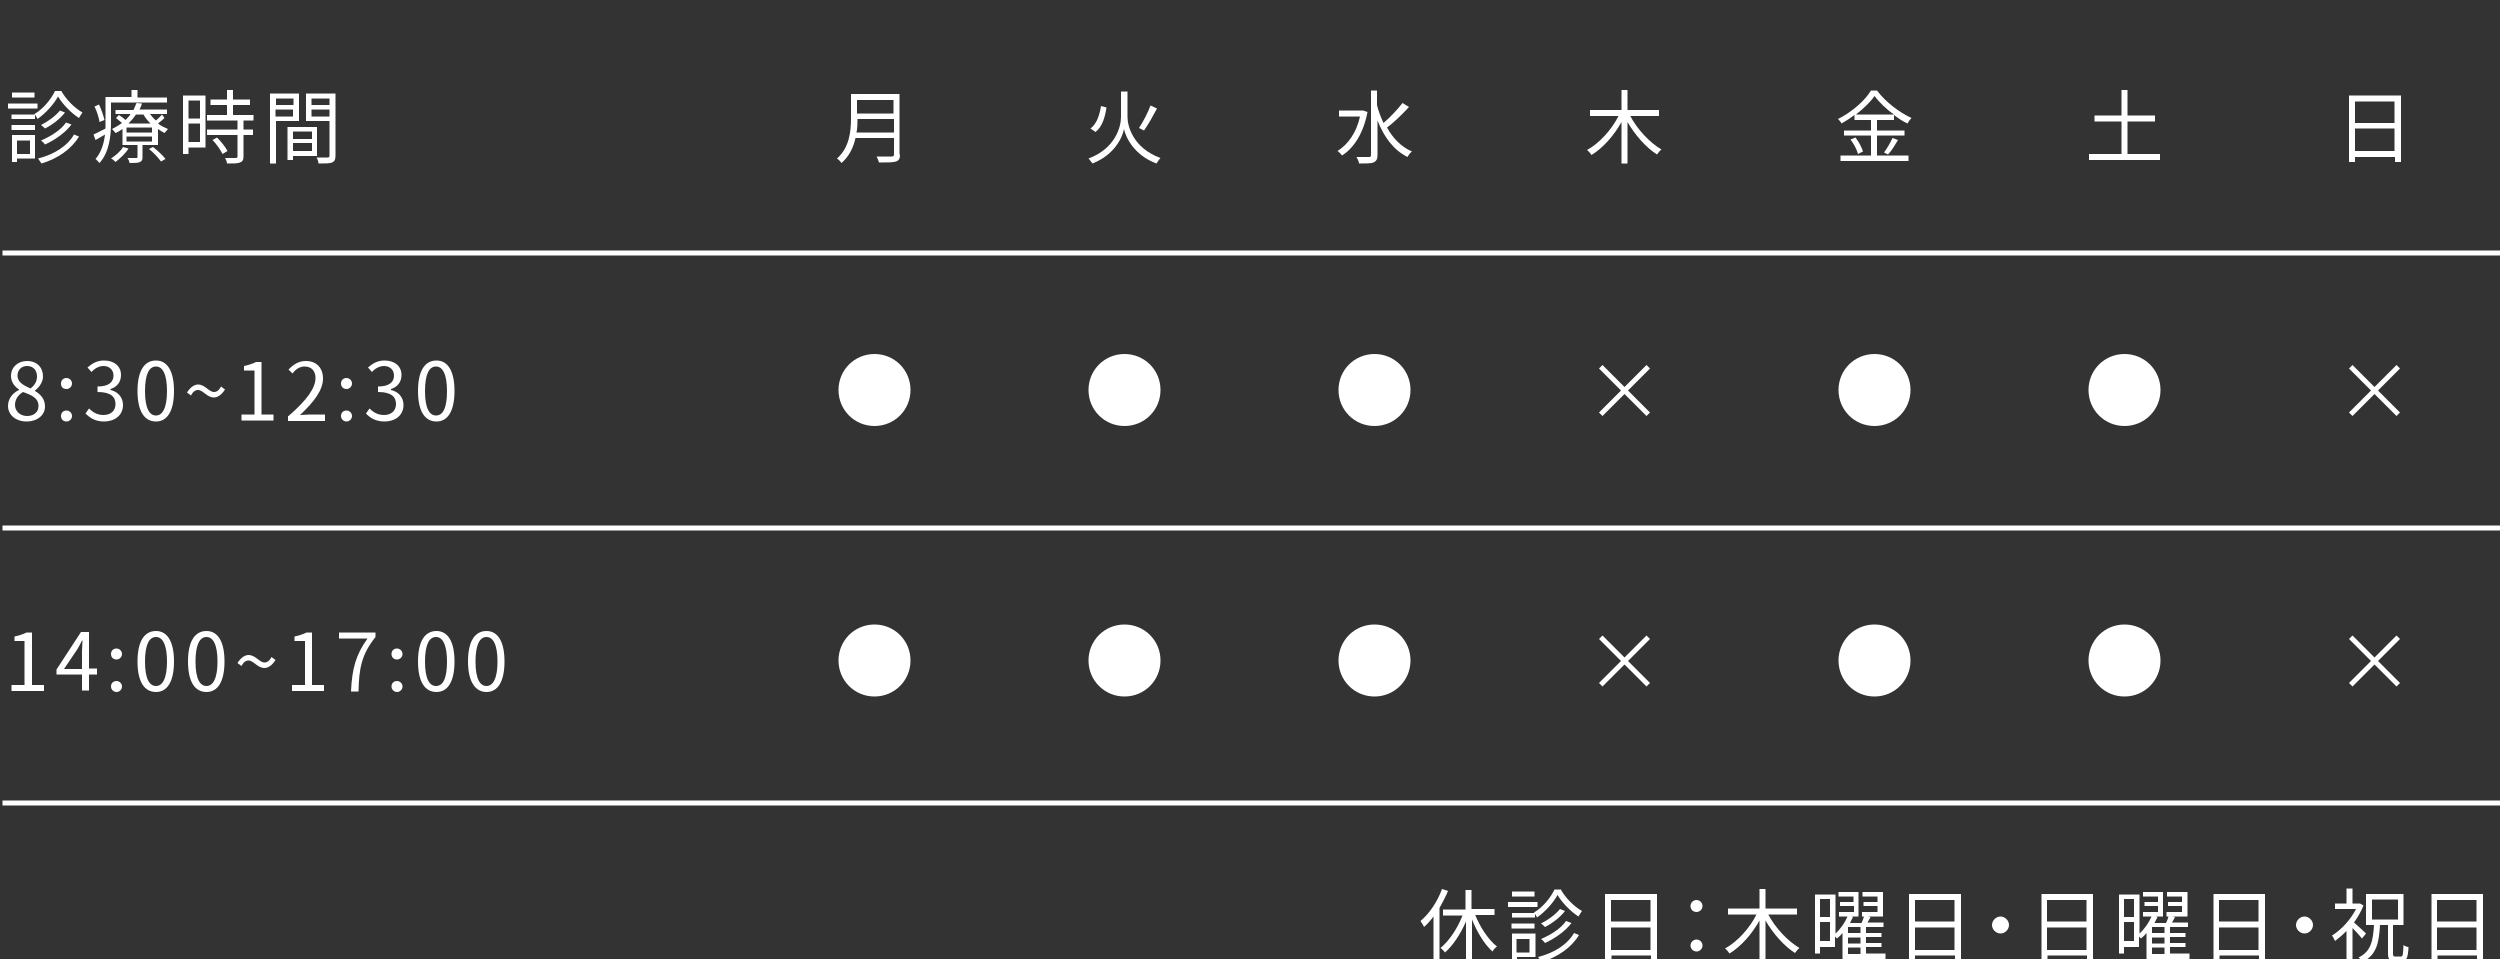 <?xml version="1.0" encoding="utf-8"?>
<!-- Generator: Adobe Illustrator 25.2.3, SVG Export Plug-In . SVG Version: 6.00 Build 0)  -->
<svg version="1.1" id="レイヤー_1" xmlns="http://www.w3.org/2000/svg" xmlns:xlink="http://www.w3.org/1999/xlink" x="0px"
	 y="0px" viewBox="0 0 500 191.8" style="enable-background:new 0 0 500 191.8;" xml:space="preserve">
<rect x="0" y="0" width="500" height="191.8" fill="#333333" stroke="none"/>
<style type="text/css">
	.st0{fill:#FFFFFF;}
	.st1{fill:none;stroke:#FFFFFF;stroke-miterlimit:10;}
	.st2{fill:none;}
</style>
<g>
	<g>
		<path class="st0" d="M7.5,21.7H1.6v-1h5.9V21.7z M7,31.7H3.4v0.7h-1v-5.4H7V31.7z M7,23.8H2.3v-0.9H7V23.8z M2.3,25H7v1H2.3V25z
			 M6.9,19.5H2.4v-1h4.5V19.5z M3.4,28.1v2.7H6v-2.7H3.4z M12.2,18.1c1,1.8,2.7,3.5,4.3,4.4c-0.2,0.3-0.5,0.7-0.7,1.1
			c-1.6-1-3.3-2.8-4.2-4.3c-0.8,1.5-2.4,3.3-4.1,4.5c-0.1-0.3-0.4-0.7-0.6-1c1.7-1,3.3-2.9,4.1-4.6H12.2z M15.8,27.3
			c-1.5,2.5-4.2,4.4-7.5,5.4c-0.2-0.3-0.5-0.7-0.7-1c3.2-0.8,5.9-2.5,7.2-4.8L15.8,27.3z M13,22.5c-1,1.3-2.6,2.5-4,3.2
			c-0.2-0.2-0.5-0.5-0.8-0.7c1.4-0.7,2.9-1.8,3.8-2.9L13,22.5z M14.3,24.9c-1.2,1.6-3.3,3.1-5.3,4c-0.2-0.3-0.5-0.6-0.8-0.8
			c1.9-0.8,4-2.1,5-3.6L14.3,24.9z"/>
		<path class="st0" d="M22.2,20.5v4.1c0,2.4-0.3,5.8-2.3,8c-0.2-0.2-0.6-0.7-0.8-0.8c1.2-1.4,1.7-3.2,1.9-4.9
			c-0.7,0.4-1.3,0.8-1.9,1.1l-0.4-1.1c0.6-0.3,1.5-0.7,2.4-1.2c0-0.4,0-0.8,0-1.2v-5.1h5.2V18h1.2v1.5h5.9v1H22.2z M19.9,24.4
			c-0.1-0.8-0.5-2.1-1-3.1l0.9-0.4c0.5,1,0.9,2.3,1.1,3.1L19.9,24.4z M32.9,23.6c-0.4,0.4-0.9,0.8-1.3,1.1c0.6,0.5,1.3,0.8,2,1.1
			c-0.2,0.2-0.5,0.6-0.7,0.8c-0.4-0.2-0.9-0.5-1.3-0.8v3.2h-3.1v2.4c0,0.6-0.1,0.8-0.5,1c-0.4,0.2-1.1,0.2-2.1,0.2
			c0-0.3-0.2-0.7-0.4-1c0.8,0,1.5,0,1.7,0c0.2,0,0.3,0,0.3-0.2v-2.4h-3v-3.2c-0.4,0.3-0.9,0.6-1.4,0.8c-0.2-0.3-0.5-0.6-0.7-0.8
			c0.8-0.4,1.4-0.8,2-1.2c-0.4-0.3-0.8-0.7-1.2-1l0.6-0.6c0.4,0.3,0.9,0.6,1.3,1c0.4-0.4,0.8-0.8,1-1.2h-3V22h3.6
			c0.2-0.5,0.4-0.9,0.6-1.4l1.1,0.1c-0.1,0.4-0.3,0.8-0.5,1.2h5.5v0.9h-3.4c0.3,0.4,0.7,0.9,1.2,1.3c0.4-0.4,0.9-0.8,1.2-1.2
			L32.9,23.6z M25.7,29.7c-0.6,1-1.7,2-2.6,2.7c-0.2-0.2-0.6-0.6-0.9-0.7c0.9-0.6,1.9-1.4,2.4-2.3L25.7,29.7z M30.4,25.5h-5.1v1h5.1
			V25.5z M30.4,27.3h-5.1v1h5.1V27.3z M30.1,24.7c-0.6-0.6-1.1-1.2-1.4-1.8h-1.5c-0.4,0.6-0.9,1.2-1.5,1.8H30.1z M30.6,29.4
			c0.9,0.7,2,1.7,2.5,2.4l-0.9,0.5c-0.5-0.7-1.5-1.8-2.4-2.5L30.6,29.4z"/>
		<path class="st0" d="M41.1,29.5h-3.4v1.3h-1.1V19.1h4.5V29.5z M37.7,20.1v3.6H40v-3.6H37.7z M40,28.4v-3.7h-2.3v3.7H40z
			 M48.7,24.1v1.8h1.9v1.1h-1.9v4.3c0,0.7-0.2,1-0.7,1.2c-0.5,0.2-1.3,0.2-2.6,0.2c0-0.3-0.2-0.8-0.4-1.1c1,0,1.9,0,2.1,0
			c0.3,0,0.4-0.1,0.4-0.3v-4.3h-6.1v-1.1h6.1v-1.8h-6.1V23h4v-2h-3.3v-1.1h3.3V18h1.2v1.9H50V21h-3.4v2h4.1v1.1H48.7z M43.4,27.5
			c0.8,0.8,1.7,1.9,2.1,2.7l-1,0.6c-0.4-0.8-1.2-2-2-2.8L43.4,27.5z"/>
		<path class="st0" d="M55.2,24.2v8.5H54V18.7h5.8v5.5H55.2z M55.2,19.6V21h3.5v-1.3H55.2z M58.6,23.3v-1.4h-3.5v1.4H58.6z
			 M58.6,31.2V32h-1.1v-6.6h5.9v5.8H58.6z M58.6,26.3v1.5h3.8v-1.5H58.6z M62.4,30.2v-1.6h-3.8v1.6H62.4z M67.1,31.1
			c0,0.8-0.2,1.2-0.7,1.4c-0.5,0.2-1.4,0.2-2.7,0.2c0-0.3-0.2-0.9-0.4-1.2c1,0,2,0,2.2,0c0.3,0,0.4-0.1,0.4-0.4v-6.9h-4.7v-5.5h5.9
			V31.1z M62.3,19.6V21h3.6v-1.3H62.3z M65.9,23.3v-1.4h-3.6v1.4H65.9z"/>
	</g>
	<g>
		<path class="st0" d="M1.6,81.2c0-1.6,1.1-2.7,2.2-3.2v-0.1c-0.9-0.6-1.6-1.5-1.6-2.7c0-1.8,1.4-3,3.2-3c2,0,3.2,1.3,3.2,3.1
			c0,1.2-0.9,2.3-1.6,2.8v0.1c1,0.6,2,1.5,2,3.1c0,1.7-1.5,3-3.7,3C3.2,84.3,1.6,83,1.6,81.2z M7.7,81.2c0-1.6-1.4-2.2-3.1-2.8
			C3.6,79,3,79.9,3,81c0,1.2,1,2.2,2.4,2.2C6.8,83.2,7.7,82.4,7.7,81.2z M7.4,75.3c0-1.2-0.7-2.1-2-2.1c-1.1,0-1.9,0.8-1.9,1.9
			c0,1.4,1.3,2,2.6,2.6C7,77,7.4,76.2,7.4,75.3z"/>
		<path class="st0" d="M12.2,76.7c0-0.7,0.5-1.1,1.1-1.1c0.6,0,1.1,0.5,1.1,1.1c0,0.6-0.5,1.1-1.1,1.1
			C12.6,77.8,12.2,77.4,12.2,76.7z M12.2,83.2c0-0.7,0.5-1.1,1.1-1.1c0.6,0,1.1,0.5,1.1,1.1s-0.5,1.1-1.1,1.1
			C12.6,84.3,12.2,83.8,12.2,83.2z"/>
		<path class="st0" d="M17.1,82.7l0.7-1c0.7,0.7,1.6,1.3,2.9,1.3c1.4,0,2.4-0.8,2.4-2.2c0-1.4-0.9-2.4-3.6-2.4v-1.1
			c2.4,0,3.2-1,3.2-2.2c0-1.1-0.8-1.9-2-1.9c-0.9,0-1.8,0.5-2.4,1.2l-0.8-0.9c0.9-0.8,1.9-1.4,3.3-1.4c2,0,3.4,1.1,3.4,2.9
			c0,1.4-0.8,2.4-2.1,2.8V78c1.4,0.3,2.5,1.4,2.5,3c0,2.1-1.7,3.3-3.8,3.3C19,84.3,17.9,83.5,17.1,82.7z"/>
		<path class="st0" d="M27.5,78.2c0-4.1,1.4-6.1,3.7-6.1c2.2,0,3.6,2,3.6,6.1c0,4.1-1.4,6.1-3.6,6.1C28.9,84.3,27.5,82.3,27.5,78.2z
			 M33.4,78.2c0-3.4-0.9-4.9-2.2-4.9c-1.3,0-2.2,1.4-2.2,4.9c0,3.5,0.9,4.9,2.2,4.9C32.5,83.1,33.4,81.6,33.4,78.2z"/>
		<path class="st0" d="M39.6,78c-0.5,0-1,0.3-1.4,1.1l-0.8-0.6c0.7-1.1,1.5-1.6,2.2-1.6c1.4,0,2.2,1.5,3.2,1.5c0.5,0,1-0.3,1.4-1.1
			l0.8,0.6c-0.7,1.1-1.5,1.6-2.2,1.6C41.4,79.5,40.6,78,39.6,78z"/>
		<path class="st0" d="M48.3,82.9h2.6v-8.8h-2.1v-0.9c1-0.2,1.8-0.5,2.4-0.8h1.1v10.5h2.4v1.2h-6.4V82.9z"/>
		<path class="st0" d="M57.7,83.2c3.7-3.2,5.4-5.6,5.4-7.6c0-1.3-0.7-2.3-2.2-2.3c-1,0-1.8,0.6-2.4,1.4l-0.8-0.8c1-1,2-1.7,3.5-1.7
			c2.1,0,3.4,1.4,3.4,3.5c0,2.3-1.8,4.7-4.6,7.3c0.6,0,1.3-0.1,1.9-0.1H65v1.3h-7.4V83.2z"/>
		<path class="st0" d="M68.2,76.7c0-0.7,0.5-1.1,1.1-1.1c0.6,0,1.1,0.5,1.1,1.1c0,0.6-0.5,1.1-1.1,1.1
			C68.7,77.8,68.2,77.4,68.2,76.7z M68.2,83.2c0-0.7,0.5-1.1,1.1-1.1c0.6,0,1.1,0.5,1.1,1.1s-0.5,1.1-1.1,1.1
			C68.7,84.3,68.2,83.8,68.2,83.2z"/>
		<path class="st0" d="M73.2,82.7l0.7-1c0.7,0.7,1.6,1.3,2.9,1.3c1.4,0,2.4-0.8,2.4-2.2c0-1.4-0.9-2.4-3.6-2.4v-1.1
			c2.4,0,3.2-1,3.2-2.2c0-1.1-0.8-1.9-2-1.9c-0.9,0-1.8,0.5-2.4,1.2l-0.8-0.9c0.9-0.8,1.9-1.4,3.3-1.4c2,0,3.4,1.1,3.4,2.9
			c0,1.4-0.8,2.4-2.1,2.8V78c1.4,0.3,2.5,1.4,2.5,3c0,2.1-1.7,3.3-3.8,3.3C75.1,84.3,73.9,83.5,73.2,82.7z"/>
		<path class="st0" d="M83.6,78.2c0-4.1,1.4-6.1,3.7-6.1c2.2,0,3.6,2,3.6,6.1c0,4.1-1.4,6.1-3.6,6.1C85,84.3,83.6,82.3,83.6,78.2z
			 M89.4,78.2c0-3.4-0.9-4.9-2.2-4.9c-1.3,0-2.2,1.4-2.2,4.9c0,3.5,0.9,4.9,2.2,4.9C88.6,83.1,89.4,81.6,89.4,78.2z"/>
	</g>
	<g>
		<path class="st0" d="M2.3,137h2.6v-8.8H2.9v-0.9c1-0.2,1.8-0.5,2.4-0.8h1.1V137h2.4v1.2H2.3V137z"/>
		<path class="st0" d="M19.4,134.9h-1.6v3.2h-1.4v-3.2h-5.1v-1l4.9-7.5h1.6v7.3h1.6V134.9z M16.4,133.8v-3.6c0-0.6,0.1-1.5,0.1-2.1
			h-0.1c-0.3,0.6-0.6,1.2-0.9,1.7l-2.7,4H16.4z"/>
		<path class="st0" d="M22.2,130.8c0-0.7,0.5-1.1,1.1-1.1c0.6,0,1.1,0.5,1.1,1.1c0,0.6-0.5,1.1-1.1,1.1
			C22.7,131.9,22.2,131.5,22.2,130.8z M22.2,137.3c0-0.7,0.5-1.1,1.1-1.1c0.6,0,1.1,0.5,1.1,1.1s-0.5,1.1-1.1,1.1
			C22.7,138.4,22.2,137.9,22.2,137.3z"/>
		<path class="st0" d="M27.5,132.3c0-4.1,1.4-6.1,3.7-6.1c2.2,0,3.6,2,3.6,6.1c0,4.1-1.4,6.1-3.6,6.1
			C28.9,138.4,27.5,136.4,27.5,132.3z M33.4,132.3c0-3.4-0.9-4.9-2.2-4.9c-1.3,0-2.2,1.4-2.2,4.9c0,3.5,0.9,4.9,2.2,4.9
			C32.5,137.2,33.4,135.7,33.4,132.3z"/>
		<path class="st0" d="M37.6,132.3c0-4.1,1.4-6.1,3.7-6.1c2.2,0,3.6,2,3.6,6.1c0,4.1-1.4,6.1-3.6,6.1
			C39,138.4,37.6,136.4,37.6,132.3z M43.5,132.3c0-3.4-0.9-4.9-2.2-4.9c-1.3,0-2.2,1.4-2.2,4.9c0,3.5,0.9,4.9,2.2,4.9
			C42.6,137.2,43.5,135.7,43.5,132.3z"/>
		<path class="st0" d="M49.7,132.1c-0.5,0-1,0.3-1.4,1.1l-0.8-0.6c0.7-1.1,1.5-1.6,2.2-1.6c1.4,0,2.2,1.5,3.2,1.5
			c0.5,0,1-0.3,1.4-1.1l0.8,0.6c-0.7,1.1-1.5,1.6-2.2,1.6C51.5,133.6,50.7,132.1,49.7,132.1z"/>
		<path class="st0" d="M58.4,137H61v-8.8h-2.1v-0.9c1-0.2,1.8-0.5,2.4-0.8h1.1V137h2.4v1.2h-6.4V137z"/>
		<path class="st0" d="M73.5,127.7h-5.7v-1.2h7.3v0.9c-2.8,3.5-3.3,6.3-3.4,10.9h-1.5C70.4,133.7,71.2,130.9,73.5,127.7z"/>
		<path class="st0" d="M78.3,130.8c0-0.7,0.5-1.1,1.1-1.1c0.6,0,1.1,0.5,1.1,1.1c0,0.6-0.5,1.1-1.1,1.1
			C78.8,131.9,78.3,131.5,78.3,130.8z M78.3,137.3c0-0.7,0.5-1.1,1.1-1.1c0.6,0,1.1,0.5,1.1,1.1s-0.5,1.1-1.1,1.1
			C78.8,138.4,78.3,137.9,78.3,137.3z"/>
		<path class="st0" d="M83.6,132.3c0-4.1,1.4-6.1,3.7-6.1c2.2,0,3.6,2,3.6,6.1c0,4.1-1.4,6.1-3.6,6.1
			C85,138.4,83.6,136.4,83.6,132.3z M89.4,132.3c0-3.4-0.9-4.9-2.2-4.9c-1.3,0-2.2,1.4-2.2,4.9c0,3.5,0.9,4.9,2.2,4.9
			C88.6,137.2,89.4,135.7,89.4,132.3z"/>
		<path class="st0" d="M93.6,132.3c0-4.1,1.4-6.1,3.7-6.1c2.2,0,3.6,2,3.6,6.1c0,4.1-1.4,6.1-3.6,6.1
			C95.1,138.4,93.6,136.4,93.6,132.3z M99.5,132.3c0-3.4-0.9-4.9-2.2-4.9c-1.3,0-2.2,1.4-2.2,4.9c0,3.5,0.9,4.9,2.2,4.9
			C98.6,137.2,99.5,135.7,99.5,132.3z"/>
	</g>
	<g>
		<path class="st0" d="M180,30.9c0,0.8-0.2,1.2-0.8,1.4c-0.6,0.2-1.7,0.2-3.4,0.2c-0.1-0.3-0.3-0.9-0.5-1.2c1.3,0,2.6,0,3,0
			c0.4,0,0.5-0.1,0.5-0.5v-3.2h-7.7c-0.4,1.8-1.2,3.6-2.8,5c-0.2-0.3-0.6-0.7-0.9-0.9c2.5-2.2,2.8-5.5,2.8-8v-4.9h9.7V30.9z
			 M178.8,26.5v-2.7h-7.3c0,0.8,0,1.7-0.2,2.7H178.8z M171.4,20v2.7h7.3V20H171.4z"/>
	</g>
	<g>
		<path class="st0" d="M167.7,78c0-4,3.2-7.2,7.2-7.2c4,0,7.2,3.2,7.2,7.2c0,4-3.2,7.2-7.2,7.2C170.9,85.2,167.7,82,167.7,78z"/>
	</g>
	<g>
		<path class="st0" d="M167.7,132.1c0-4,3.2-7.2,7.2-7.2c4,0,7.2,3.2,7.2,7.2s-3.2,7.2-7.2,7.2C170.9,139.3,167.7,136.1,167.7,132.1
			z"/>
	</g>
	<g>
		<path class="st0" d="M225.5,23.4c0,1.8,1.1,6.2,6.6,8.2c-0.3,0.3-0.6,0.8-0.8,1.1c-4.6-1.7-6.2-5.4-6.5-6.9
			c-0.3,1.6-1.8,5.1-6.3,6.9c-0.2-0.2-0.5-0.7-0.8-1c5.4-2,6.5-6.4,6.5-8.3v-5.1h1.3V23.4z M221.3,21.5c-0.3,1.9-0.8,3.8-2.2,4.9
			l-1-0.7c1.3-1,1.8-2.7,2.1-4.5L221.3,21.5z M231.4,21.7c-0.8,1.5-1.8,3.3-2.6,4.4l-1-0.5c0.8-1.2,1.8-3.1,2.3-4.5L231.4,21.7z"/>
	</g>
	<g>
		<path class="st0" d="M217.7,78c0-4,3.2-7.2,7.2-7.2c4,0,7.2,3.2,7.2,7.2c0,4-3.2,7.2-7.2,7.2C220.9,85.2,217.7,82,217.7,78z"/>
	</g>
	<g>
		<path class="st0" d="M217.7,132.1c0-4,3.2-7.2,7.2-7.2c4,0,7.2,3.2,7.2,7.2s-3.2,7.2-7.2,7.2C220.9,139.3,217.7,136.1,217.7,132.1
			z"/>
	</g>
	<g>
		<path class="st0" d="M273.5,22.4c-0.8,4.2-2.7,7.2-5.1,8.7c-0.2-0.3-0.7-0.8-0.9-0.9c2.1-1.3,3.8-3.7,4.5-6.9h-4.2v-1.2h4.6l0.2,0
			L273.5,22.4z M281.8,21.4c-1.3,1.4-3,3.1-4.4,4.1c1.2,2.2,2.9,3.9,5,4.8c-0.3,0.2-0.7,0.7-0.9,1.1c-2.8-1.4-4.7-4-6-7.3V31
			c0,0.8-0.2,1.2-0.8,1.5c-0.5,0.2-1.5,0.2-2.9,0.2c0-0.4-0.3-0.9-0.5-1.3c1.2,0,2.2,0,2.5,0c0.3,0,0.4-0.1,0.4-0.4V18.1h1.2V21
			c0.3,1.3,0.8,2.5,1.3,3.6c1.3-1.1,2.8-2.7,3.8-4L281.8,21.4z"/>
	</g>
	<g>
		<path class="st0" d="M267.7,78c0-4,3.2-7.2,7.2-7.2s7.2,3.2,7.2,7.2c0,4-3.2,7.2-7.2,7.2S267.7,82,267.7,78z"/>
	</g>
	<g>
		<path class="st0" d="M267.7,132.1c0-4,3.2-7.2,7.2-7.2s7.2,3.2,7.2,7.2s-3.2,7.2-7.2,7.2S267.7,136.1,267.7,132.1z"/>
	</g>
	<g>
		<path class="st0" d="M326,23.1c1.4,2.7,3.9,5.4,6.3,6.8c-0.3,0.2-0.7,0.7-0.9,1c-2.2-1.4-4.4-3.9-5.9-6.5v8.3h-1.2v-8.3
			c-1.5,2.7-3.7,5.2-6,6.6c-0.2-0.3-0.6-0.8-0.9-1c2.4-1.3,4.9-4,6.3-6.8H318V22h6.3V18h1.2V22h6.3v1.2H326z"/>
	</g>
	<g>
		<path class="st0" d="M330,82.5l-0.7,0.7l-4.4-4.4l-4.4,4.4l-0.7-0.7l4.4-4.4l-4.4-4.4l0.7-0.7l4.4,4.4l4.4-4.4l0.7,0.7l-4.4,4.4
			L330,82.5z"/>
	</g>
	<g>
		<path class="st0" d="M330,136.6l-0.7,0.7l-4.4-4.4l-4.4,4.4l-0.7-0.7l4.4-4.4l-4.4-4.4l0.7-0.7l4.4,4.4l4.4-4.4l0.7,0.7l-4.4,4.4
			L330,136.6z"/>
	</g>
	<g>
		<path class="st0" d="M375.4,31.1h6.3v1.1h-13.6v-1.1h6.1v-4h-5.4v-1h5.4v-2.1h-3.3V23c-0.8,0.6-1.7,1.2-2.6,1.7
			c-0.1-0.3-0.5-0.7-0.7-0.9c2.8-1.4,5.4-3.7,6.6-5.7h1.2c1.7,2.3,4.5,4.4,6.9,5.5c-0.3,0.3-0.6,0.7-0.8,1.1c-0.9-0.4-1.8-1-2.7-1.7
			v1h-3.4v2.1h5.5v1h-5.5V31.1z M371.1,27.5c0.7,0.9,1.3,2.1,1.5,2.8l-1,0.5c-0.2-0.8-0.8-2-1.5-2.9L371.1,27.5z M378.8,22.9
			c-1.6-1.1-3-2.5-3.9-3.7c-0.8,1.2-2.2,2.5-3.7,3.7H378.8z M376.8,30.5c0.6-0.8,1.3-2,1.7-2.9l1.1,0.4c-0.6,1-1.3,2.2-2,2.9
			L376.8,30.5z"/>
	</g>
	<g>
		<path class="st0" d="M367.7,78c0-4,3.2-7.2,7.2-7.2s7.2,3.2,7.2,7.2c0,4-3.2,7.2-7.2,7.2S367.7,82,367.7,78z"/>
	</g>
	<g>
		<path class="st0" d="M367.7,132.1c0-4,3.2-7.2,7.2-7.2s7.2,3.2,7.2,7.2s-3.2,7.2-7.2,7.2S367.7,136.1,367.7,132.1z"/>
	</g>
	<g>
		<path class="st0" d="M432,30.8v1.2h-14.2v-1.2h6.5v-6.5h-5.4v-1.2h5.4v-5.1h1.2v5.1h5.5v1.2h-5.5v6.5H432z"/>
	</g>
	<g>
		<path class="st0" d="M417.7,78c0-4,3.2-7.2,7.2-7.2s7.2,3.2,7.2,7.2c0,4-3.2,7.2-7.2,7.2S417.7,82,417.7,78z"/>
	</g>
	<g>
		<path class="st0" d="M417.7,132.1c0-4,3.2-7.2,7.2-7.2s7.2,3.2,7.2,7.2s-3.2,7.2-7.2,7.2S417.7,136.1,417.7,132.1z"/>
	</g>
	<g>
		<path class="st0" d="M480.2,19.1v13.3h-1.2v-1H471v1h-1.2V19.1H480.2z M471,20.3v4.3h7.9v-4.3H471z M478.9,30.2v-4.5H471v4.5
			H478.9z"/>
	</g>
	<g>
		<path class="st0" d="M480,82.5l-0.7,0.7l-4.4-4.4l-4.4,4.4l-0.7-0.7l4.4-4.4l-4.4-4.4l0.7-0.7l4.4,4.4l4.4-4.4l0.7,0.7l-4.4,4.4
			L480,82.5z"/>
	</g>
	<g>
		<path class="st0" d="M480,136.6l-0.7,0.7l-4.4-4.4l-4.4,4.4l-0.7-0.7l4.4-4.4l-4.4-4.4l0.7-0.7l4.4,4.4l4.4-4.4l0.7,0.7l-4.4,4.4
			L480,136.6z"/>
	</g>
	<line class="st1" x1="0.5" y1="50.6" x2="500.5" y2="50.6"/>
	<line class="st1" x1="0.5" y1="105.6" x2="500.5" y2="105.6"/>
	<line class="st1" x1="0.5" y1="160.6" x2="500.5" y2="160.6"/>
	<rect x="150.5" y="0.6" class="st2" width="50" height="160"/>
	<rect x="200.5" y="0.6" class="st2" width="50" height="160"/>
	<rect x="250.5" y="0.6" class="st2" width="50" height="160"/>
	<rect x="300.5" y="0.6" class="st2" width="50" height="160"/>
	<rect x="350.5" y="0.6" class="st2" width="50" height="160"/>
	<rect x="400.5" y="0.6" class="st2" width="50" height="160"/>
	<rect x="450.5" y="0.6" class="st2" width="50" height="160"/>
	<g>
		<g>
			<path class="st0" d="M289.6,178.2c-0.5,1.2-1.1,2.3-1.7,3.4v10.7h-1.2v-9c-0.6,0.8-1.2,1.5-1.9,2.1c-0.1-0.3-0.5-0.9-0.7-1.2
				c1.8-1.5,3.4-3.9,4.3-6.4L289.6,178.2z M295,182.9c1,2.5,2.7,5.1,4.4,6.4c-0.3,0.2-0.7,0.6-0.9,1c-1.6-1.4-3.1-3.9-4.1-6.4v8.5
				h-1.2v-8.1c-1.1,2.5-2.6,4.8-4.2,6.2c-0.2-0.3-0.6-0.7-0.9-0.9c1.7-1.4,3.4-3.9,4.4-6.5h-3.9v-1.2h4.5V178h1.2v3.8h4.6v1.2H295z"
				/>
			<path class="st0" d="M307.5,181.4h-5.9v-1h5.9V181.4z M307,191.4h-3.6v0.7h-1v-5.4h4.7V191.4z M307,183.5h-4.6v-0.9h4.6V183.5z
				 M302.3,184.7h4.6v1h-4.6V184.7z M306.9,179.3h-4.5v-1h4.5V179.3z M303.3,187.8v2.7h2.6v-2.7H303.3z M312.1,177.8
				c1,1.8,2.7,3.5,4.3,4.4c-0.2,0.3-0.5,0.7-0.7,1.1c-1.6-1-3.3-2.8-4.2-4.3c-0.8,1.5-2.4,3.3-4.1,4.5c-0.1-0.3-0.4-0.7-0.6-1
				c1.7-1,3.3-2.9,4.1-4.6H312.1z M315.8,187c-1.5,2.5-4.2,4.4-7.5,5.4c-0.2-0.3-0.5-0.7-0.7-1c3.2-0.8,5.9-2.5,7.2-4.8L315.8,187z
				 M313,182.2c-1,1.3-2.6,2.5-4,3.2c-0.2-0.2-0.5-0.5-0.8-0.7c1.4-0.7,2.9-1.8,3.8-2.9L313,182.2z M314.3,184.6
				c-1.2,1.6-3.3,3.1-5.3,4c-0.2-0.3-0.5-0.6-0.8-0.8c1.9-0.8,4-2.1,5-3.6L314.3,184.6z"/>
			<path class="st0" d="M331.4,178.8v13.3h-1.2v-1h-7.9v1H321v-13.3H331.4z M322.2,180v4.3h7.9V180H322.2z M330.1,190v-4.5h-7.9v4.5
				H330.1z"/>
			<path class="st0" d="M338.1,181.2c0-0.7,0.6-1.2,1.2-1.2c0.6,0,1.2,0.5,1.2,1.2s-0.6,1.2-1.2,1.2
				C338.7,182.4,338.1,182,338.1,181.2z M338.1,189.1c0-0.7,0.6-1.2,1.2-1.2c0.6,0,1.2,0.5,1.2,1.2c0,0.7-0.6,1.2-1.2,1.2
				C338.7,190.3,338.1,189.8,338.1,189.1z"/>
			<path class="st0" d="M353.6,182.8c1.4,2.7,3.9,5.4,6.3,6.8c-0.3,0.2-0.7,0.7-0.9,1c-2.2-1.4-4.4-3.9-5.9-6.5v8.3h-1.2v-8.3
				c-1.5,2.7-3.7,5.2-6,6.6c-0.2-0.3-0.6-0.8-0.9-1c2.4-1.3,4.9-4,6.3-6.8h-5.7v-1.2h6.3v-3.9h1.2v3.9h6.3v1.2H353.6z"/>
			<path class="st0" d="M377,191.8h-7.4v0.5h-1.1v-5.7c-0.3,0.4-0.7,0.8-1.1,1.1c-0.1-0.1-0.3-0.3-0.4-0.4v2.1h-3v1.3h-1v-11.8h4.1
				v7.8c1-0.9,1.9-2.2,2.4-3.4h-1.7v-0.9h3v-1.2H368v-0.8h2.7v-1.1h-3v-0.9h4v4.9h-1.5l0.4,0.1c-0.2,0.4-0.4,0.8-0.6,1.2h2.3
				c0.2-0.4,0.4-0.9,0.5-1.3h-0.4v-0.9h3.1v-1.2h-2.8v-0.8h2.8v-1.1h-3v-0.9h4.1v4.9h-3.1l0.6,0.1c-0.2,0.4-0.4,0.8-0.6,1.1h3.2v0.9
				h-3.5v1.2h3.1v0.8h-3.1v1.2h3.1v0.8h-3.1v1.3h3.9V191.8z M364,179.8v3.6h2v-3.6H364z M366,188.2v-3.8h-2v3.8H366z M372.1,185.4
				h-2.5v1.2h2.5V185.4z M372.1,187.5h-2.5v1.2h2.5V187.5z M369.6,190.8h2.5v-1.3h-2.5V190.8z"/>
			<path class="st0" d="M392.2,178.8v13.3h-1.2v-1H383v1h-1.2v-13.3H392.2z M383,180v4.3h7.9V180H383z M390.9,190v-4.5H383v4.5
				H390.9z"/>
			<path class="st0" d="M400.1,183.3c0.9,0,1.7,0.8,1.7,1.7s-0.8,1.7-1.7,1.7s-1.7-0.8-1.7-1.7S399.2,183.3,400.1,183.3z"/>
			<path class="st0" d="M418.6,178.8v13.3h-1.2v-1h-7.9v1h-1.2v-13.3H418.6z M409.4,180v4.3h7.9V180H409.4z M417.3,190v-4.5h-7.9
				v4.5H417.3z"/>
			<path class="st0" d="M437.8,191.8h-7.4v0.5h-1.1v-5.7c-0.3,0.4-0.7,0.8-1.1,1.1c-0.1-0.1-0.3-0.3-0.4-0.4v2.1h-3v1.3h-1v-11.8
				h4.1v7.8c1-0.9,1.9-2.2,2.4-3.4h-1.7v-0.9h3v-1.2h-2.7v-0.8h2.7v-1.1h-3v-0.9h4v4.9h-1.5l0.4,0.1c-0.2,0.4-0.4,0.8-0.6,1.2h2.3
				c0.2-0.4,0.4-0.9,0.5-1.3h-0.4v-0.9h3.1v-1.2h-2.8v-0.8h2.8v-1.1h-3v-0.9h4.1v4.9h-3.1l0.6,0.1c-0.2,0.4-0.4,0.8-0.6,1.1h3.2v0.9
				H434v1.2h3.1v0.8H434v1.2h3.1v0.8H434v1.3h3.9V191.8z M424.8,179.8v3.6h2v-3.6H424.8z M426.8,188.2v-3.8h-2v3.8H426.8z
				 M432.9,185.4h-2.5v1.2h2.5V185.4z M432.9,187.5h-2.5v1.2h2.5V187.5z M430.4,190.8h2.5v-1.3h-2.5V190.8z"/>
			<path class="st0" d="M453,178.8v13.3h-1.2v-1h-7.9v1h-1.2v-13.3H453z M443.8,180v4.3h7.9V180H443.8z M451.7,190v-4.5h-7.9v4.5
				H451.7z"/>
			<path class="st0" d="M460.9,183.3c0.9,0,1.7,0.8,1.7,1.7s-0.8,1.7-1.7,1.7s-1.7-0.8-1.7-1.7S460,183.3,460.9,183.3z"/>
			<path class="st0" d="M472.4,187.7c-0.4-0.5-1.2-1.4-1.9-2.1v6.8h-1.2v-6.2c-0.8,0.8-1.5,1.4-2.3,2c-0.1-0.3-0.4-0.8-0.6-1.1
				c1.8-1.1,3.7-3.1,4.8-5.3H467v-1.1h2.3v-3h1.2v3h1.3l0.2,0l0.7,0.4c-0.5,1.2-1.1,2.3-1.9,3.4c0.7,0.6,2,1.8,2.4,2.2L472.4,187.7z
				 M480.2,191.3c0.4,0,0.4-0.4,0.5-2.3c0.2,0.2,0.7,0.4,1,0.4c-0.1,2.2-0.4,2.8-1.3,2.8H479c-1.1,0-1.4-0.4-1.4-1.5V185H476
				c-0.2,3.6-0.7,6-3.5,7.4c-0.2-0.3-0.5-0.7-0.8-0.9c2.5-1.2,2.9-3.3,3.1-6.5h-1.6v-6.2h7.5v6.2h-2.1v5.7c0,0.5,0.1,0.6,0.4,0.6
				H480.2z M474.4,183.9h5.2v-4h-5.2V183.9z"/>
			<path class="st0" d="M496.6,178.8v13.3h-1.2v-1h-7.9v1h-1.2v-13.3H496.6z M487.4,180v4.3h7.9V180H487.4z M495.3,190v-4.5h-7.9
				v4.5H495.3z"/>
		</g>
	</g>
</g>
</svg>

